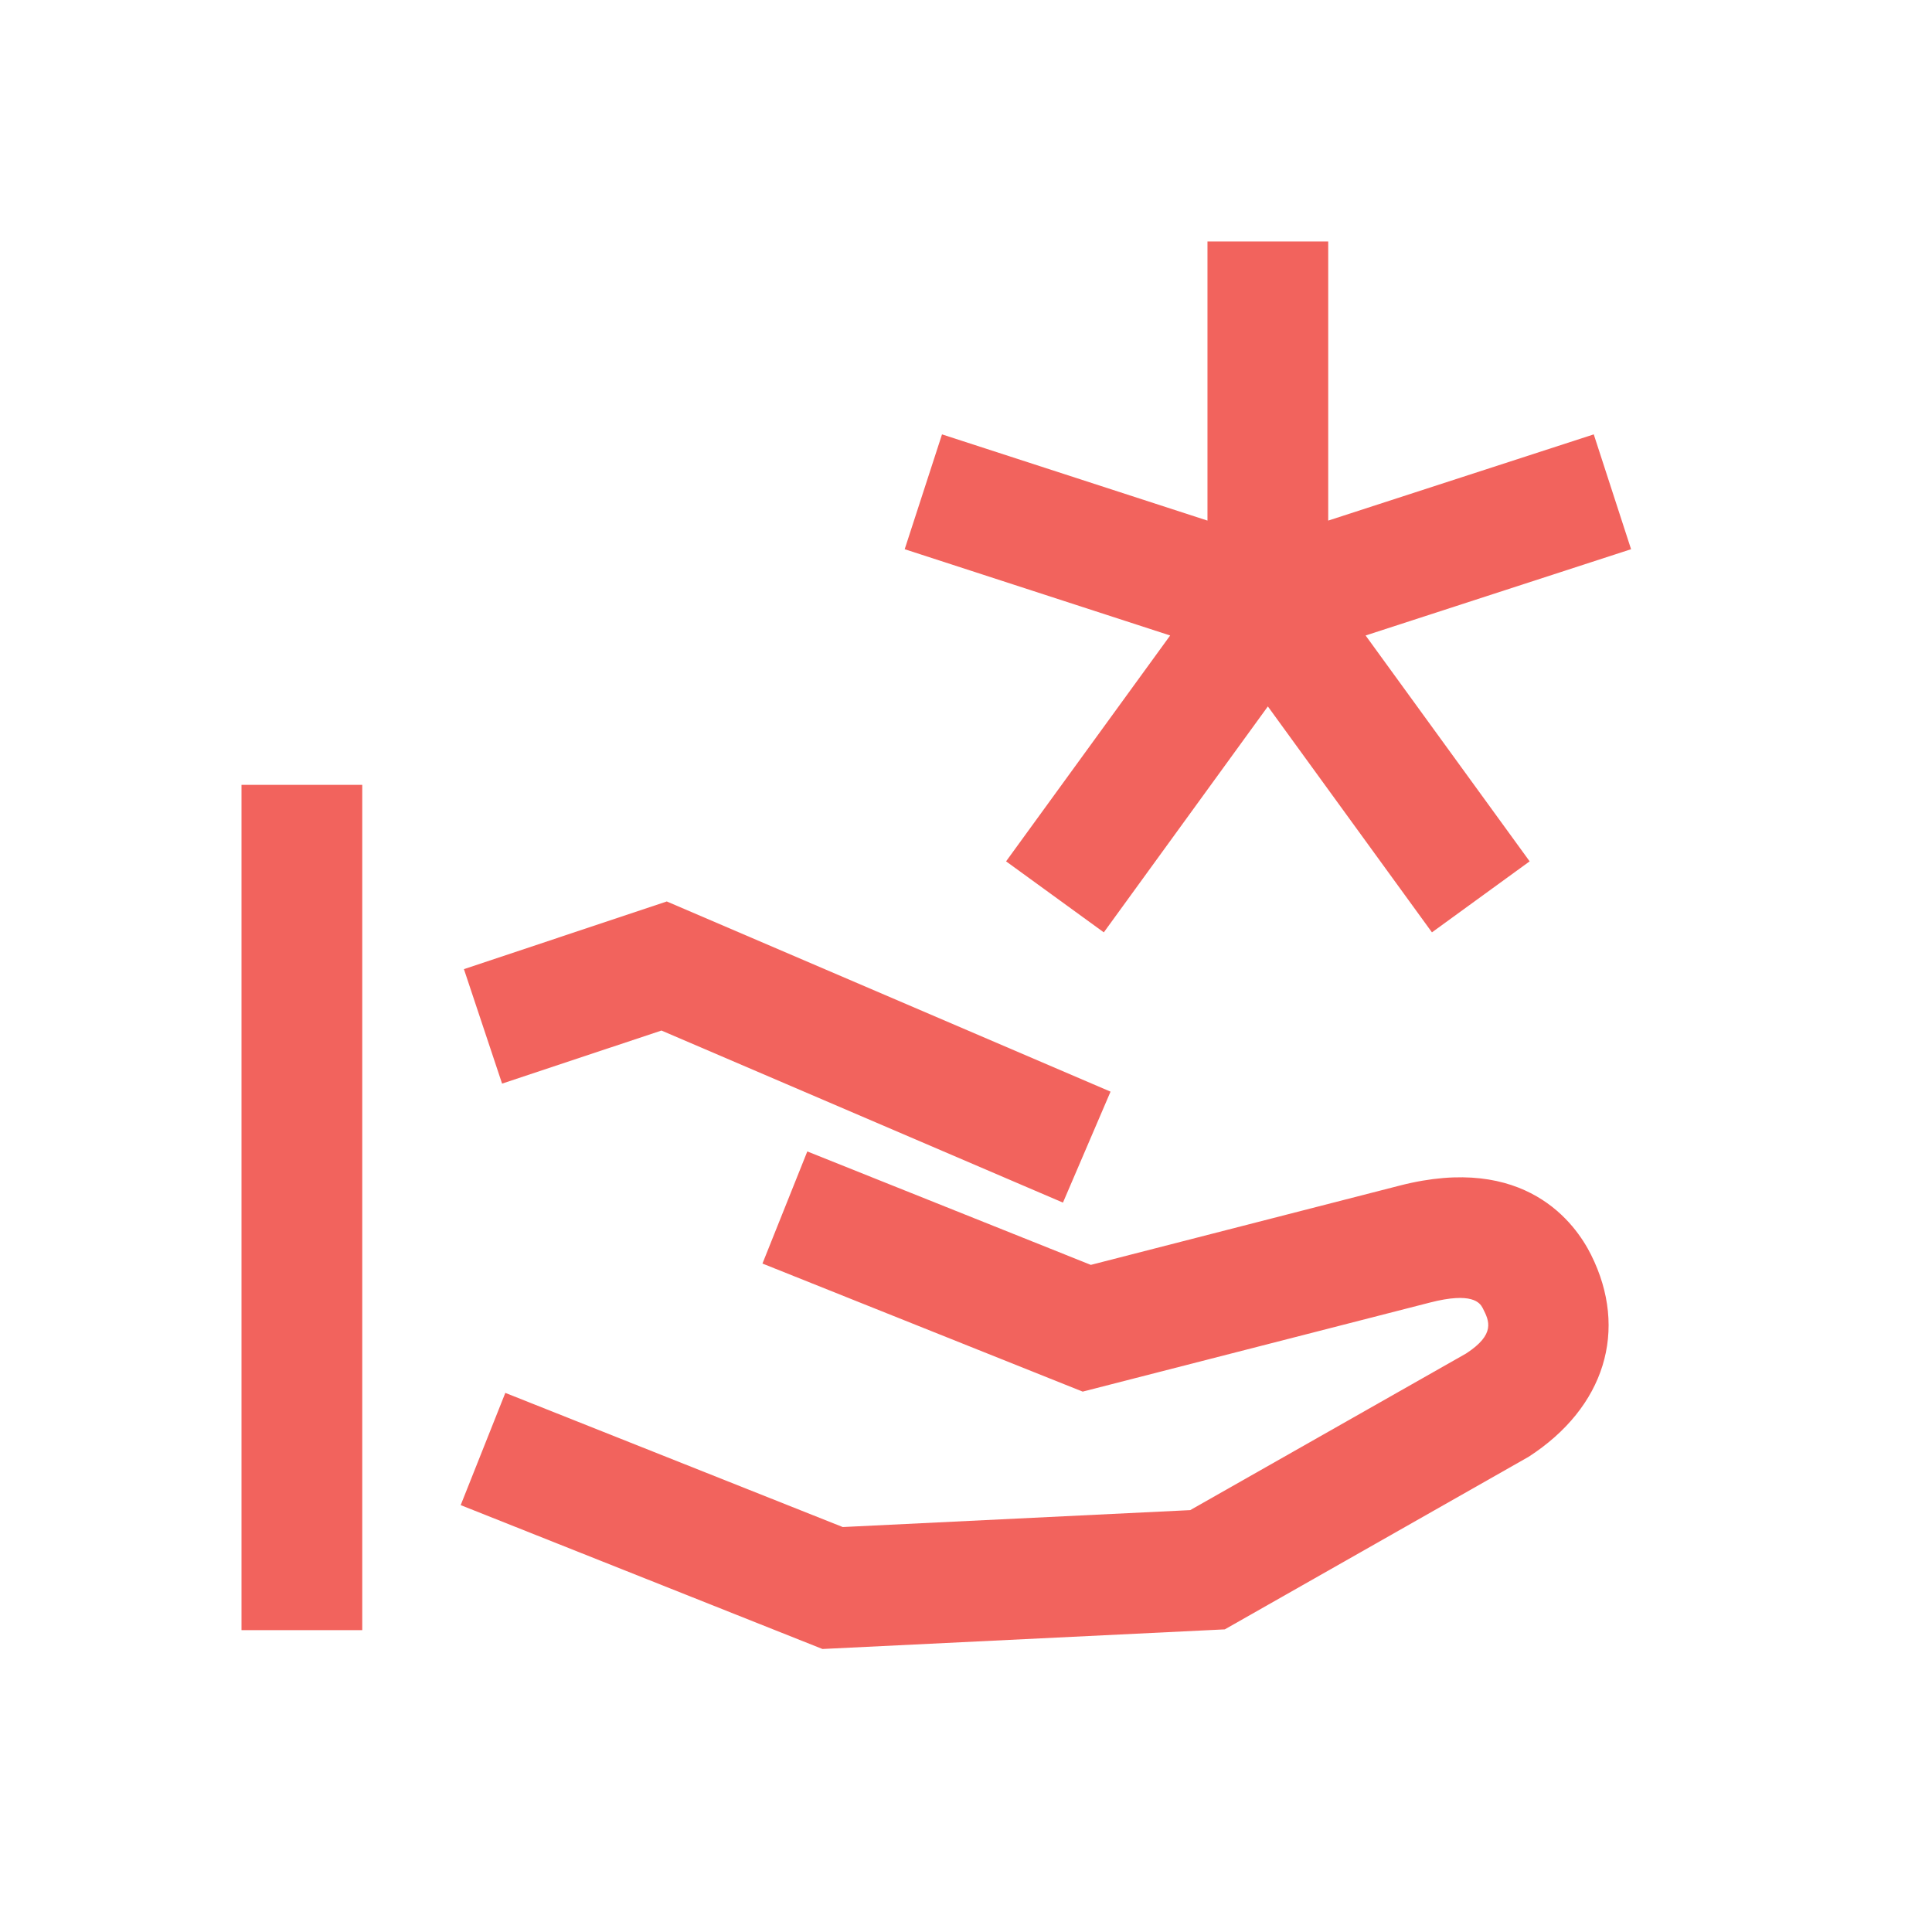 <?xml version="1.0" encoding="UTF-8"?>
<svg width="150px" height="150px" viewBox="0 0 150 150" version="1.1" xmlns="http://www.w3.org/2000/svg" xmlns:xlink="http://www.w3.org/1999/xlink">
    <title>Icons /stay_informed</title>
    <g id="Icons-/stay_informed" stroke="none" stroke-width="1" fill="none" fill-rule="evenodd">
        <polygon id="Fill-1" points="0 150 150 150 150 0 0 0"></polygon>
        <path d="M62.679,89.398 L84.692,98.205 L108.683,92.046 C118.414,89.552 122.304,94.971 123.528,97.418 C126.453,103.268 124.597,109.277 118.686,113.102 L95.093,126.504 L63.856,128.027 L35.768,116.857 L39.233,108.143 L65.431,118.559 L92.407,117.246 L113.825,105.087 C116.136,103.587 115.611,102.541 115.142,101.609 L115.108,101.543 C114.893,101.136 114.276,100.292 111.022,101.13 L84.059,108.045 L59.197,98.102 L62.679,89.398 Z M28.125,60.938 L28.125,126.562 L18.75,126.562 L18.75,60.938 L28.125,60.938 Z M51.769,69.989 L86.222,84.755 L82.528,93.37 L51.356,80.011 L38.981,84.131 L36.019,75.244 L51.769,69.989 Z" id="Mask" fill="#F2635D"></path>
        <polygon id="Mask" fill="#F2635D" points="126.636 42.641 123.739 33.725 103.123 40.419 103.123 18.749 93.748 18.749 93.748 40.419 73.137 33.725 70.24 42.641 90.851 49.339 78.111 66.875 85.7 72.388 98.436 54.847 111.176 72.388 118.761 66.875 106.025 49.339"></polygon>
    </g>
</svg>